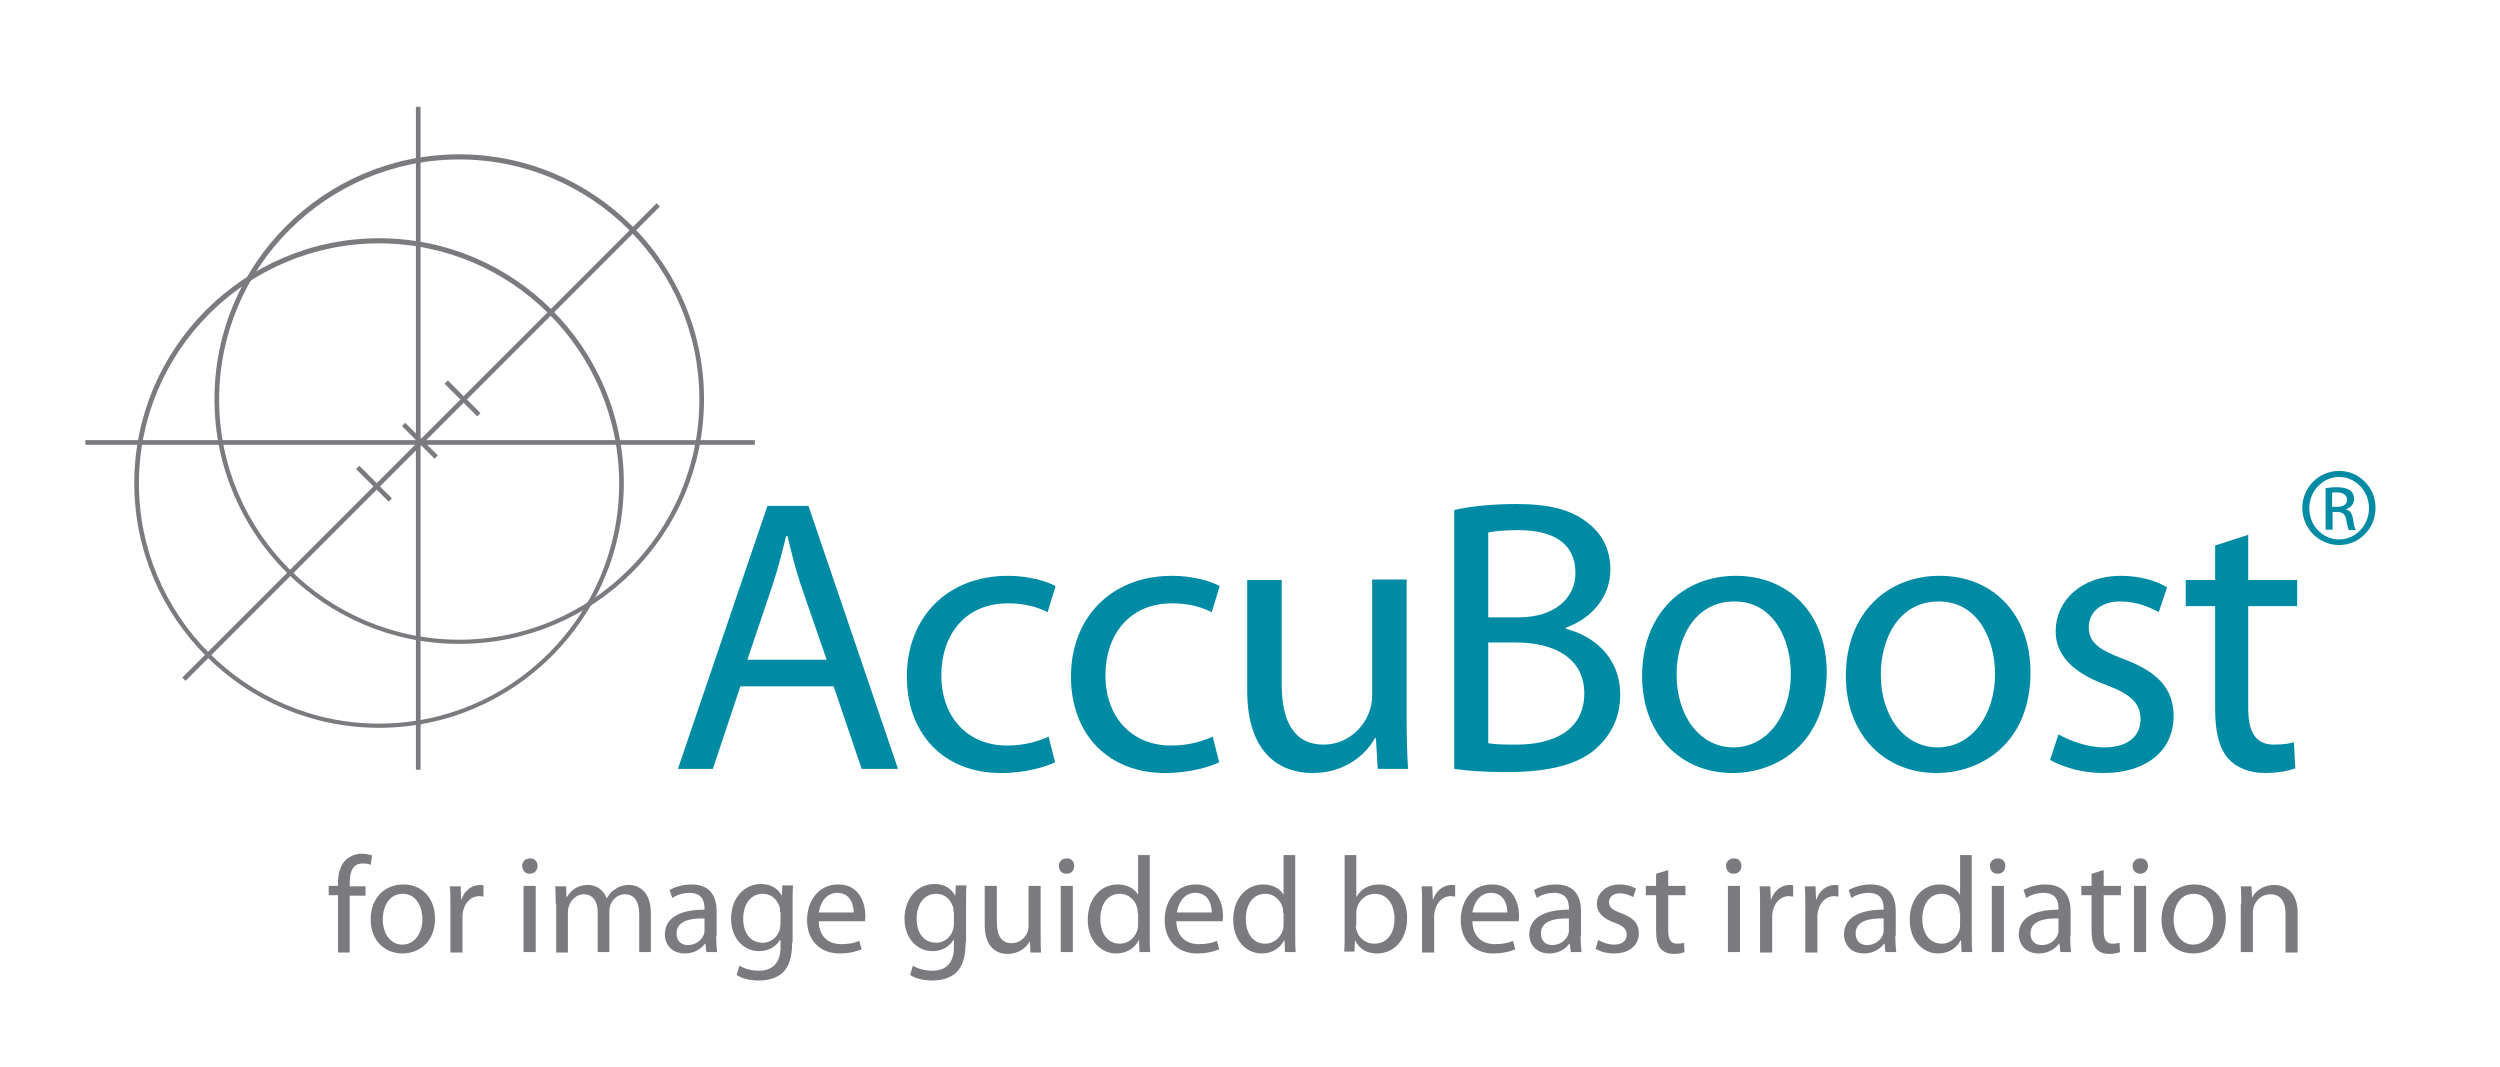 <?xml version="1.0" encoding="utf-8"?>
<!-- Generator: Adobe Illustrator 22.1.0, SVG Export Plug-In . SVG Version: 6.00 Build 0)  -->
<svg version="1.1" id="Layer_1" xmlns="http://www.w3.org/2000/svg" xmlns:xlink="http://www.w3.org/1999/xlink" x="0px" y="0px"
	 viewBox="0 0 536.2 228.8" style="enable-background:new 0 0 536.2 228.8;" xml:space="preserve">
<style type="text/css">
	.st0{fill:#008BA5;}
	.st1{fill:#7B7A7E;}
</style>
<g>
	<g>
		<g>
			<path class="st0" d="M158.8,147.2l-5.9,17.7h-7.5l19.2-56.4h8.8l19.2,56.4h-7.8l-6-17.7H158.8z M177.3,141.5l-5.6-16.2
				c-1.2-3.7-2-7-2.8-10.3h-0.3c-0.8,3.3-1.7,6.8-2.8,10.2l-5.5,16.3H177.3z"/>
			<path class="st0" d="M226.3,163.5c-1.9,0.9-6.2,2.3-11.6,2.3c-12.2,0-20.2-8.3-20.2-20.7c0-12.5,8.5-21.6,21.7-21.6
				c4.3,0,8.2,1.1,10.2,2.2l-1.7,5.6c-1.8-0.9-4.5-1.9-8.5-1.9c-9.3,0-14.3,6.9-14.3,15.4c0,9.4,6,15.1,14,15.1c4.2,0,6.9-1,9-1.9
				L226.3,163.5z"/>
			<path class="st0" d="M261.5,163.5c-1.9,0.9-6.2,2.3-11.6,2.3c-12.2,0-20.2-8.3-20.2-20.7c0-12.5,8.5-21.6,21.7-21.6
				c4.3,0,8.2,1.1,10.2,2.2l-1.7,5.6c-1.8-0.9-4.5-1.9-8.5-1.9c-9.3,0-14.3,6.9-14.3,15.4c0,9.4,6,15.1,14,15.1c4.2,0,6.9-1,9-1.9
				L261.5,163.5z"/>
			<path class="st0" d="M301.7,153.9c0,4.2,0.1,7.9,0.3,11h-6.5l-0.4-6.6h-0.2c-1.8,3.3-6.2,7.5-13.4,7.5c-6.4,0-14-3.6-14-17.7
				v-23.7h7.4v22.3c0,7.7,2.4,13,9,13c4.9,0,8.4-3.4,9.7-6.8c0.4-1,0.7-2.3,0.7-3.8v-24.8h7.4V153.9z"/>
			<path class="st0" d="M311.9,109.4c3.2-0.8,8.3-1.3,13.3-1.3c7.3,0,12,1.3,15.4,4.1c2.9,2.2,4.8,5.5,4.8,10
				c0,5.5-3.7,10.3-9.5,12.4v0.3c5.4,1.3,11.6,5.7,11.6,14.1c0,4.8-1.9,8.5-4.9,11.3c-3.8,3.6-10.2,5.3-19.4,5.3
				c-5,0-8.9-0.3-11.3-0.7V109.4z M319.2,132.4h6.6c7.6,0,12.1-4.1,12.1-9.5c0-6.5-4.9-9.2-12.3-9.2c-3.3,0-5.3,0.3-6.4,0.5V132.4z
				 M319.2,159.4c1.5,0.3,3.5,0.3,6.1,0.3c7.5,0,14.5-2.8,14.5-11c0-7.6-6.6-10.9-14.6-10.9h-6V159.4z"/>
			<path class="st0" d="M371.6,165.8c-10.9,0-19.4-8-19.4-20.8c0-13.5,8.9-21.5,20.1-21.5c11.6,0,19.5,8.4,19.5,20.7
				C391.7,159.3,381.3,165.8,371.6,165.8L371.6,165.8z M371.8,160.3c7,0,12.3-6.6,12.3-15.8c0-6.9-3.4-15.5-12.1-15.5
				c-8.6,0-12.4,8-12.4,15.7C359.6,153.6,364.6,160.3,371.8,160.3L371.8,160.3z"/>
			<path class="st0" d="M415.3,165.8c-10.9,0-19.4-8-19.4-20.8c0-13.5,8.9-21.5,20.1-21.5c11.6,0,19.5,8.4,19.5,20.7
				C435.5,159.3,425,165.8,415.3,165.8L415.3,165.8z M415.6,160.3c7,0,12.3-6.6,12.3-15.8c0-6.9-3.4-15.5-12.1-15.5
				c-8.6,0-12.4,8-12.4,15.7C403.4,153.6,408.4,160.3,415.6,160.3L415.6,160.3z"/>
			<path class="st0" d="M441.5,157.5c2.3,1.3,6.1,2.8,9.8,2.8c5.3,0,7.8-2.6,7.8-6c0-3.5-2.1-5.4-7.4-7.4
				c-7.4-2.7-10.8-6.6-10.8-11.5c0-6.5,5.4-11.9,14-11.9c4.1,0,7.7,1.1,9.9,2.5l-1.8,5.3c-1.6-0.9-4.5-2.3-8.3-2.3
				c-4.3,0-6.7,2.5-6.7,5.5c0,3.4,2.3,4.9,7.6,6.9c6.9,2.6,10.6,6.1,10.6,12.2c0,7.2-5.6,12.2-15.1,12.2c-4.4,0-8.5-1.2-11.4-2.8
				L441.5,157.5z"/>
			<path class="st0" d="M482.2,114.7v9.7h10.5v5.6h-10.5v21.8c0,5,1.4,7.9,5.5,7.9c2,0,3.2-0.2,4.3-0.5l0.3,5.6
				c-1.4,0.5-3.7,1-6.5,1c-3.4,0-6.2-1.2-7.9-3.1c-2-2.3-2.8-5.9-2.8-10.6V130h-6.3v-5.6h6.3V117L482.2,114.7z"/>
		</g>
	</g>
	<g>
		<g>
			<path class="st1" d="M72.5,204.2V192h-2v-2h2v-0.7c0-2,0.5-3.8,1.7-4.9c1-0.9,2.3-1.3,3.4-1.3c0.9,0,1.7,0.2,2.2,0.4l-0.3,2
				c-0.4-0.2-0.9-0.3-1.7-0.3c-2.2,0-2.8,1.9-2.8,4.1v0.8h3.4v2h-3.4v12.2H72.5z"/>
			<path class="st1" d="M86.3,204.5c-3.8,0-6.8-2.8-6.8-7.3c0-4.7,3.1-7.5,7-7.5c4.1,0,6.8,3,6.8,7.3
				C93.3,202.3,89.6,204.5,86.3,204.5L86.3,204.5z M86.3,202.6c2.5,0,4.3-2.3,4.3-5.5c0-2.4-1.2-5.4-4.2-5.4c-3,0-4.3,2.8-4.3,5.5
				C82.1,200.3,83.8,202.6,86.3,202.6L86.3,202.6z"/>
			<path class="st1" d="M96.6,194.5c0-1.7,0-3.1-0.1-4.4h2.3l0.1,2.8h0.1c0.6-1.9,2.2-3.1,4-3.1c0.3,0,0.5,0,0.7,0.1v2.4
				c-0.3,0-0.6-0.1-0.9-0.1c-1.8,0-3.1,1.4-3.5,3.3c-0.1,0.4-0.1,0.8-0.1,1.2v7.6h-2.6L96.6,194.5z"/>
			<path class="st1" d="M113.6,187.4c-1,0-1.6-0.8-1.6-1.7c0-0.9,0.7-1.6,1.7-1.6c1,0,1.6,0.7,1.6,1.6
				C115.3,186.7,114.6,187.4,113.6,187.4L113.6,187.4z M112.3,204.2V190h2.6v14.2H112.3z"/>
			<path class="st1" d="M119.2,193.9c0-1.5-0.1-2.7-0.1-3.8h2.3l0.1,2.3h0.1c0.8-1.3,2.1-2.6,4.5-2.6c1.9,0,3.4,1.2,4,2.8h0.1
				c0.4-0.8,1-1.4,1.6-1.8c0.8-0.6,1.8-1,3.1-1c1.9,0,4.7,1.2,4.7,6.1v8.3h-2.5v-8c0-2.8-1-4.4-3.1-4.4c-1.5,0-2.6,1.1-3.1,2.3
				c-0.1,0.4-0.2,0.8-0.2,1.3v8.8h-2.5v-8.5c0-2.3-1-3.9-3-3.9c-1.6,0-2.8,1.3-3.2,2.6c-0.1,0.4-0.2,0.8-0.2,1.3v8.6h-2.5V193.9z"/>
			<path class="st1" d="M153.6,200.8c0,1.2,0.1,2.4,0.2,3.4h-2.3l-0.2-1.8h-0.1c-0.8,1.1-2.3,2.1-4.3,2.1c-2.9,0-4.3-2-4.3-4.1
				c0-3.4,3-5.3,8.5-5.3v-0.3c0-1.2-0.3-3.3-3.2-3.3c-1.3,0-2.7,0.4-3.7,1.1l-0.6-1.7c1.2-0.7,2.9-1.2,4.7-1.2c4.4,0,5.4,3,5.4,5.8
				V200.8z M151.1,197c-2.8-0.1-6,0.4-6,3.2c0,1.7,1.1,2.5,2.4,2.5c1.9,0,3.1-1.2,3.5-2.4c0.1-0.3,0.1-0.6,0.1-0.8V197z"/>
			<path class="st1" d="M169.9,202.1c0,3.3-0.7,5.2-2,6.5c-1.4,1.3-3.4,1.7-5.2,1.7c-1.7,0-3.6-0.4-4.7-1.2l0.6-2
				c0.9,0.6,2.4,1.1,4.2,1.1c2.6,0,4.6-1.4,4.6-5v-1.6h-0.1c-0.8,1.3-2.3,2.4-4.5,2.4c-3.5,0-6-3-6-6.9c0-4.8,3.1-7.5,6.4-7.5
				c2.5,0,3.8,1.3,4.4,2.4h0.1l0.1-2.1h2.3c-0.1,1-0.1,2.1-0.1,3.9V202.1z M167.3,195.6c0-0.4,0-0.8-0.1-1.1
				c-0.5-1.5-1.7-2.8-3.6-2.8c-2.5,0-4.2,2.1-4.2,5.4c0,2.8,1.4,5.1,4.2,5.1c1.6,0,3-1,3.6-2.7c0.1-0.4,0.2-0.9,0.2-1.4V195.6z"/>
			<path class="st1" d="M175.6,197.6c0.1,3.5,2.3,4.9,4.8,4.9c1.8,0,3-0.3,3.9-0.7l0.5,1.8c-0.9,0.4-2.5,0.9-4.7,0.9
				c-4.3,0-7-2.9-7-7.1c0-4.3,2.5-7.7,6.7-7.7c4.6,0,5.8,4.1,5.8,6.7c0,0.5,0,0.9-0.1,1.2L175.6,197.6z M183.1,195.7
				c0-1.6-0.7-4.2-3.5-4.2c-2.6,0-3.7,2.4-4,4.2H183.1z"/>
			<path class="st1" d="M207.1,202.1c0,3.3-0.7,5.2-2,6.5c-1.4,1.3-3.4,1.7-5.2,1.7c-1.7,0-3.6-0.4-4.7-1.2l0.6-2
				c0.9,0.6,2.4,1.1,4.2,1.1c2.6,0,4.6-1.4,4.6-5v-1.6h-0.1c-0.8,1.3-2.3,2.4-4.5,2.4c-3.5,0-6-3-6-6.9c0-4.8,3.1-7.5,6.4-7.5
				c2.5,0,3.8,1.3,4.4,2.4h0.1l0.1-2.1h2.3c-0.1,1-0.1,2.1-0.1,3.9V202.1z M204.5,195.6c0-0.4,0-0.8-0.1-1.1
				c-0.5-1.5-1.7-2.8-3.6-2.8c-2.5,0-4.2,2.1-4.2,5.4c0,2.8,1.4,5.1,4.2,5.1c1.6,0,3-1,3.6-2.7c0.1-0.4,0.2-0.9,0.2-1.4V195.6z"/>
			<path class="st1" d="M223.2,200.4c0,1.5,0,2.8,0.1,3.9H221l-0.1-2.3h-0.1c-0.6,1.1-2.2,2.6-4.7,2.6c-2.2,0-4.9-1.3-4.9-6.2V190
				h2.6v7.8c0,2.7,0.9,4.5,3.2,4.5c1.7,0,2.9-1.2,3.4-2.4c0.1-0.4,0.2-0.8,0.2-1.3V190h2.6V200.4z"/>
			<path class="st1" d="M228.7,187.4c-1,0-1.6-0.8-1.6-1.7c0-0.9,0.7-1.6,1.7-1.6c1,0,1.6,0.7,1.6,1.6
				C230.4,186.7,229.8,187.4,228.7,187.4L228.7,187.4z M227.5,204.2V190h2.6v14.2H227.5z"/>
			<path class="st1" d="M246.6,183.4v17.1c0,1.3,0,2.7,0.1,3.7h-2.3l-0.1-2.5h-0.1c-0.8,1.6-2.5,2.8-4.8,2.8c-3.4,0-6.1-2.9-6.1-7.2
				c0-4.7,2.9-7.6,6.4-7.6c2.2,0,3.7,1,4.3,2.1h0.1v-8.4H246.6z M244,195.8c0-0.4,0-0.8-0.1-1.1c-0.4-1.6-1.8-3-3.7-3
				c-2.7,0-4.2,2.3-4.2,5.4c0,2.9,1.4,5.3,4.2,5.3c1.7,0,3.3-1.2,3.8-3.1c0.1-0.4,0.1-0.7,0.1-1.1V195.8z"/>
			<path class="st1" d="M252.3,197.6c0.1,3.5,2.3,4.9,4.8,4.9c1.8,0,3-0.3,3.9-0.7l0.5,1.8c-0.9,0.4-2.5,0.9-4.7,0.9
				c-4.3,0-7-2.9-7-7.1c0-4.3,2.5-7.7,6.7-7.7c4.6,0,5.8,4.1,5.8,6.7c0,0.5,0,0.9-0.1,1.2L252.3,197.6z M259.9,195.7
				c0-1.6-0.7-4.2-3.5-4.2c-2.6,0-3.7,2.4-4,4.2H259.9z"/>
			<path class="st1" d="M277.8,183.4v17.1c0,1.3,0,2.7,0.1,3.7h-2.3l-0.1-2.5h-0.1c-0.8,1.6-2.5,2.8-4.8,2.8c-3.4,0-6.1-2.9-6.1-7.2
				c0-4.7,2.9-7.6,6.4-7.6c2.2,0,3.7,1,4.3,2.1h0.1v-8.4H277.8z M275.2,195.8c0-0.4,0-0.8-0.1-1.1c-0.4-1.6-1.8-3-3.7-3
				c-2.7,0-4.2,2.3-4.2,5.4c0,2.9,1.4,5.3,4.2,5.3c1.7,0,3.3-1.2,3.8-3.1c0.1-0.4,0.1-0.7,0.1-1.1V195.8z"/>
			<path class="st1" d="M288.3,183.4h2.6v8.9h0.1c0.9-1.6,2.5-2.6,4.8-2.6c3.5,0,6,2.9,6,7.2c0,5.1-3.2,7.6-6.4,7.6
				c-2.1,0-3.7-0.8-4.7-2.7h-0.1l-0.1,2.3h-2.2c0.1-1,0.1-2.4,0.1-3.7V183.4z M290.8,198.5c0,0.3,0,0.6,0.1,0.9c0.5,1.8,2,3,3.9,3
				c2.7,0,4.3-2.2,4.3-5.4c0-2.9-1.5-5.3-4.2-5.3c-1.8,0-3.4,1.2-3.9,3.2c-0.1,0.3-0.1,0.7-0.1,1.1V198.5z"/>
			<path class="st1" d="M305,194.5c0-1.7,0-3.1-0.1-4.4h2.3l0.1,2.8h0.1c0.6-1.9,2.2-3.1,4-3.1c0.3,0,0.5,0,0.7,0.1v2.4
				c-0.3,0-0.6-0.1-0.9-0.1c-1.8,0-3.1,1.4-3.5,3.3c-0.1,0.4-0.1,0.8-0.1,1.2v7.6h-2.6L305,194.5z"/>
			<path class="st1" d="M315.8,197.6c0.1,3.5,2.3,4.9,4.8,4.9c1.8,0,3-0.3,3.9-0.7l0.5,1.8c-0.9,0.4-2.5,0.9-4.7,0.9
				c-4.3,0-7-2.9-7-7.1c0-4.3,2.5-7.7,6.7-7.7c4.6,0,5.8,4.1,5.8,6.7c0,0.5,0,0.9-0.1,1.2L315.8,197.6z M323.3,195.7
				c0-1.6-0.7-4.2-3.5-4.2c-2.6,0-3.7,2.4-4,4.2H323.3z"/>
			<path class="st1" d="M339,200.8c0,1.2,0.1,2.4,0.2,3.4h-2.3l-0.2-1.8h-0.1c-0.8,1.1-2.3,2.1-4.3,2.1c-2.9,0-4.3-2-4.3-4.1
				c0-3.4,3-5.3,8.5-5.3v-0.3c0-1.2-0.3-3.3-3.2-3.3c-1.3,0-2.7,0.4-3.7,1.1l-0.6-1.7c1.2-0.7,2.9-1.2,4.7-1.2c4.4,0,5.4,3,5.4,5.8
				V200.8z M336.5,197c-2.8-0.1-6,0.4-6,3.2c0,1.7,1.1,2.5,2.4,2.5c1.9,0,3.1-1.2,3.5-2.4c0.1-0.3,0.1-0.6,0.1-0.8V197z"/>
			<path class="st1" d="M342.8,201.6c0.8,0.5,2.1,1,3.4,1c1.8,0,2.7-0.9,2.7-2.1c0-1.2-0.7-1.9-2.6-2.6c-2.6-0.9-3.8-2.3-3.8-4
				c0-2.3,1.9-4.2,4.9-4.2c1.4,0,2.7,0.4,3.5,0.9l-0.6,1.8c-0.6-0.3-1.6-0.8-2.9-0.8c-1.5,0-2.3,0.9-2.3,1.9c0,1.2,0.8,1.7,2.7,2.4
				c2.4,0.9,3.7,2.1,3.7,4.3c0,2.5-2,4.3-5.3,4.3c-1.6,0-3-0.4-4-1L342.8,201.6z"/>
			<path class="st1" d="M357.8,186.6v3.4h3.7v2h-3.7v7.6c0,1.8,0.5,2.8,1.9,2.8c0.7,0,1.1-0.1,1.5-0.2l0.1,2
				c-0.5,0.2-1.3,0.4-2.3,0.4c-1.2,0-2.2-0.4-2.8-1.1c-0.7-0.8-1-2.1-1-3.7V192h-2.2v-2h2.2v-2.6L357.8,186.6z"/>
			<path class="st1" d="M371.8,187.4c-1,0-1.6-0.8-1.6-1.7c0-0.9,0.7-1.6,1.7-1.6c1,0,1.6,0.7,1.6,1.6
				C373.5,186.7,372.9,187.4,371.8,187.4L371.8,187.4z M370.6,204.2V190h2.6v14.2H370.6z"/>
			<path class="st1" d="M377.5,194.5c0-1.7,0-3.1-0.1-4.4h2.3l0.1,2.8h0.1c0.6-1.9,2.2-3.1,4-3.1c0.3,0,0.5,0,0.7,0.1v2.4
				c-0.3,0-0.6-0.1-0.9-0.1c-1.8,0-3.1,1.4-3.5,3.3c-0.1,0.4-0.1,0.8-0.1,1.2v7.6h-2.6L377.5,194.5z"/>
			<path class="st1" d="M387.2,194.5c0-1.7,0-3.1-0.1-4.4h2.3l0.1,2.8h0.1c0.6-1.9,2.2-3.1,4-3.1c0.3,0,0.5,0,0.7,0.1v2.4
				c-0.3,0-0.6-0.1-0.9-0.1c-1.8,0-3.1,1.4-3.5,3.3c-0.1,0.4-0.1,0.8-0.1,1.2v7.6h-2.6L387.2,194.5z"/>
			<path class="st1" d="M406.5,200.8c0,1.2,0.1,2.4,0.2,3.4h-2.3l-0.2-1.8h-0.1c-0.8,1.1-2.3,2.1-4.3,2.1c-2.9,0-4.3-2-4.3-4.1
				c0-3.4,3-5.3,8.5-5.3v-0.3c0-1.2-0.3-3.3-3.2-3.3c-1.3,0-2.7,0.4-3.7,1.1l-0.6-1.7c1.2-0.7,2.9-1.2,4.7-1.2c4.4,0,5.4,3,5.4,5.8
				V200.8z M404,197c-2.8-0.1-6,0.4-6,3.2c0,1.7,1.1,2.5,2.4,2.5c1.9,0,3.1-1.2,3.5-2.4c0.1-0.3,0.1-0.6,0.1-0.8V197z"/>
			<path class="st1" d="M422.9,183.4v17.1c0,1.3,0,2.7,0.1,3.7h-2.3l-0.1-2.5h-0.1c-0.8,1.6-2.5,2.8-4.8,2.8c-3.4,0-6.1-2.9-6.1-7.2
				c0-4.7,2.9-7.6,6.4-7.6c2.2,0,3.7,1,4.3,2.1h0.1v-8.4H422.9z M420.3,195.8c0-0.4,0-0.8-0.1-1.1c-0.4-1.6-1.8-3-3.7-3
				c-2.7,0-4.2,2.3-4.2,5.4c0,2.9,1.4,5.3,4.2,5.3c1.7,0,3.3-1.2,3.8-3.1c0.1-0.4,0.1-0.7,0.1-1.1V195.8z"/>
			<path class="st1" d="M428.4,187.4c-1,0-1.6-0.8-1.6-1.7c0-0.9,0.7-1.6,1.7-1.6c1,0,1.6,0.7,1.6,1.6
				C430.1,186.7,429.5,187.4,428.4,187.4L428.4,187.4z M427.2,204.2V190h2.6v14.2H427.2z"/>
			<path class="st1" d="M444,200.8c0,1.2,0.1,2.4,0.2,3.4h-2.3l-0.2-1.8h-0.1c-0.8,1.1-2.3,2.1-4.3,2.1c-2.9,0-4.3-2-4.3-4.1
				c0-3.4,3-5.3,8.5-5.3v-0.3c0-1.2-0.3-3.3-3.2-3.3c-1.3,0-2.7,0.4-3.7,1.1l-0.6-1.7c1.2-0.7,2.9-1.2,4.7-1.2c4.4,0,5.4,3,5.4,5.8
				V200.8z M441.5,197c-2.8-0.1-6,0.4-6,3.2c0,1.7,1.1,2.5,2.4,2.5c1.9,0,3.1-1.2,3.5-2.4c0.1-0.3,0.1-0.6,0.1-0.8V197z"/>
			<path class="st1" d="M451.2,186.6v3.4h3.7v2h-3.7v7.6c0,1.8,0.5,2.8,1.9,2.8c0.7,0,1.1-0.1,1.5-0.2l0.1,2
				c-0.5,0.2-1.3,0.4-2.3,0.4c-1.2,0-2.2-0.4-2.8-1.1c-0.7-0.8-1-2.1-1-3.7V192h-2.2v-2h2.2v-2.6L451.2,186.6z"/>
			<path class="st1" d="M459,187.4c-1,0-1.6-0.8-1.6-1.7c0-0.9,0.7-1.6,1.7-1.6c1,0,1.6,0.7,1.6,1.6
				C460.7,186.7,460,187.4,459,187.4L459,187.4z M457.7,204.2V190h2.6v14.2H457.7z"/>
			<path class="st1" d="M470.4,204.5c-3.8,0-6.8-2.8-6.8-7.3c0-4.7,3.1-7.5,7-7.5c4.1,0,6.8,3,6.8,7.3
				C477.4,202.3,473.8,204.5,470.4,204.5L470.4,204.5z M470.4,202.6c2.5,0,4.3-2.3,4.3-5.5c0-2.4-1.2-5.4-4.2-5.4
				c-3,0-4.3,2.8-4.3,5.5C466.2,200.3,467.9,202.6,470.4,202.6L470.4,202.6z"/>
			<path class="st1" d="M480.7,193.9c0-1.5,0-2.7-0.1-3.8h2.3l0.1,2.3h0.1c0.7-1.3,2.3-2.6,4.7-2.6c2,0,5,1.2,5,6v8.5h-2.6V196
				c0-2.3-0.8-4.2-3.3-4.2c-1.7,0-3,1.2-3.5,2.6c-0.1,0.3-0.2,0.8-0.2,1.2v8.6h-2.6V193.9z"/>
		</g>
	</g>
	<g>
		<g>
			<path class="st1" d="M98.5,138.1c-28.9,0-52.5-23.5-52.5-52.5s23.5-52.5,52.5-52.5c28.9,0,52.5,23.5,52.5,52.5
				S127.5,138.1,98.5,138.1z M98.5,34.2c-28.4,0-51.5,23.1-51.5,51.5s23.1,51.5,51.5,51.5c28.4,0,51.5-23.1,51.5-51.5
				S126.9,34.2,98.5,34.2z"/>
		</g>
		<g>
			<path class="st1" d="M81.3,156.1c-28.9,0-52.5-23.5-52.5-52.5c0-28.9,23.5-52.5,52.5-52.5c28.9,0,52.5,23.5,52.5,52.5
				C133.8,132.5,110.2,156.1,81.3,156.1z M81.3,52.2c-28.4,0-51.5,23.1-51.5,51.5c0,28.4,23.1,51.5,51.5,51.5
				c28.4,0,51.5-23.1,51.5-51.5C132.8,75.3,109.7,52.2,81.3,52.2z"/>
		</g>
		<g>
			<rect x="89.2" y="22.9" class="st1" width="1" height="142.2"/>
		</g>
		<g>
			<rect x="18.3" y="94.4" class="st1" width="143.6" height="1"/>
		</g>
		<g>
			
				<rect x="98.7" y="80.5" transform="matrix(0.707 -0.707 0.707 0.707 -31.347 95.168)" class="st1" width="1" height="9.9"/>
		</g>
		<g>
			
				<rect x="89.6" y="89.6" transform="matrix(0.707 -0.707 0.707 0.707 -40.489 91.387)" class="st1" width="1" height="9.9"/>
		</g>
		<g>
			
				<rect x="79.7" y="98.8" transform="matrix(0.707 -0.707 0.707 0.707 -49.836 87.097)" class="st1" width="1" height="9.9"/>
		</g>
		<g>
			
				<rect x="18.4" y="94.3" transform="matrix(0.707 -0.707 0.707 0.707 -40.587 91.662)" class="st1" width="143.9" height="1"/>
		</g>
	</g>
	<g>
		<g>
			<path class="st0" d="M501.7,101c4.3,0,7.8,3.5,7.8,7.9c0,4.5-3.5,8-7.8,8c-4.3,0-7.9-3.5-7.9-8C493.8,104.6,497.3,101,501.7,101
				L501.7,101z M501.7,102.3c-3.5,0-6.4,3-6.4,6.7c0,3.8,2.9,6.7,6.4,6.7c3.5,0,6.4-3,6.4-6.7C508.1,105.3,505.2,102.3,501.7,102.3
				L501.7,102.3z M500.2,113.6h-1.4v-8.9c0.7-0.1,1.4-0.2,2.5-0.2c1.3,0,2.2,0.3,2.8,0.7c0.5,0.4,0.8,1,0.8,1.8
				c0,1.2-0.8,1.9-1.7,2.2v0.1c0.8,0.1,1.3,0.8,1.5,2.2c0.2,1.4,0.4,1.9,0.6,2.2h-1.5c-0.2-0.3-0.4-1.1-0.6-2.3
				c-0.2-1.1-0.8-1.6-1.9-1.6h-1V113.6z M500.2,108.7h1c1.2,0,2.2-0.4,2.2-1.5c0-0.8-0.6-1.6-2.2-1.6c-0.5,0-0.8,0-1,0.1V108.7z"/>
		</g>
	</g>
</g>
</svg>
